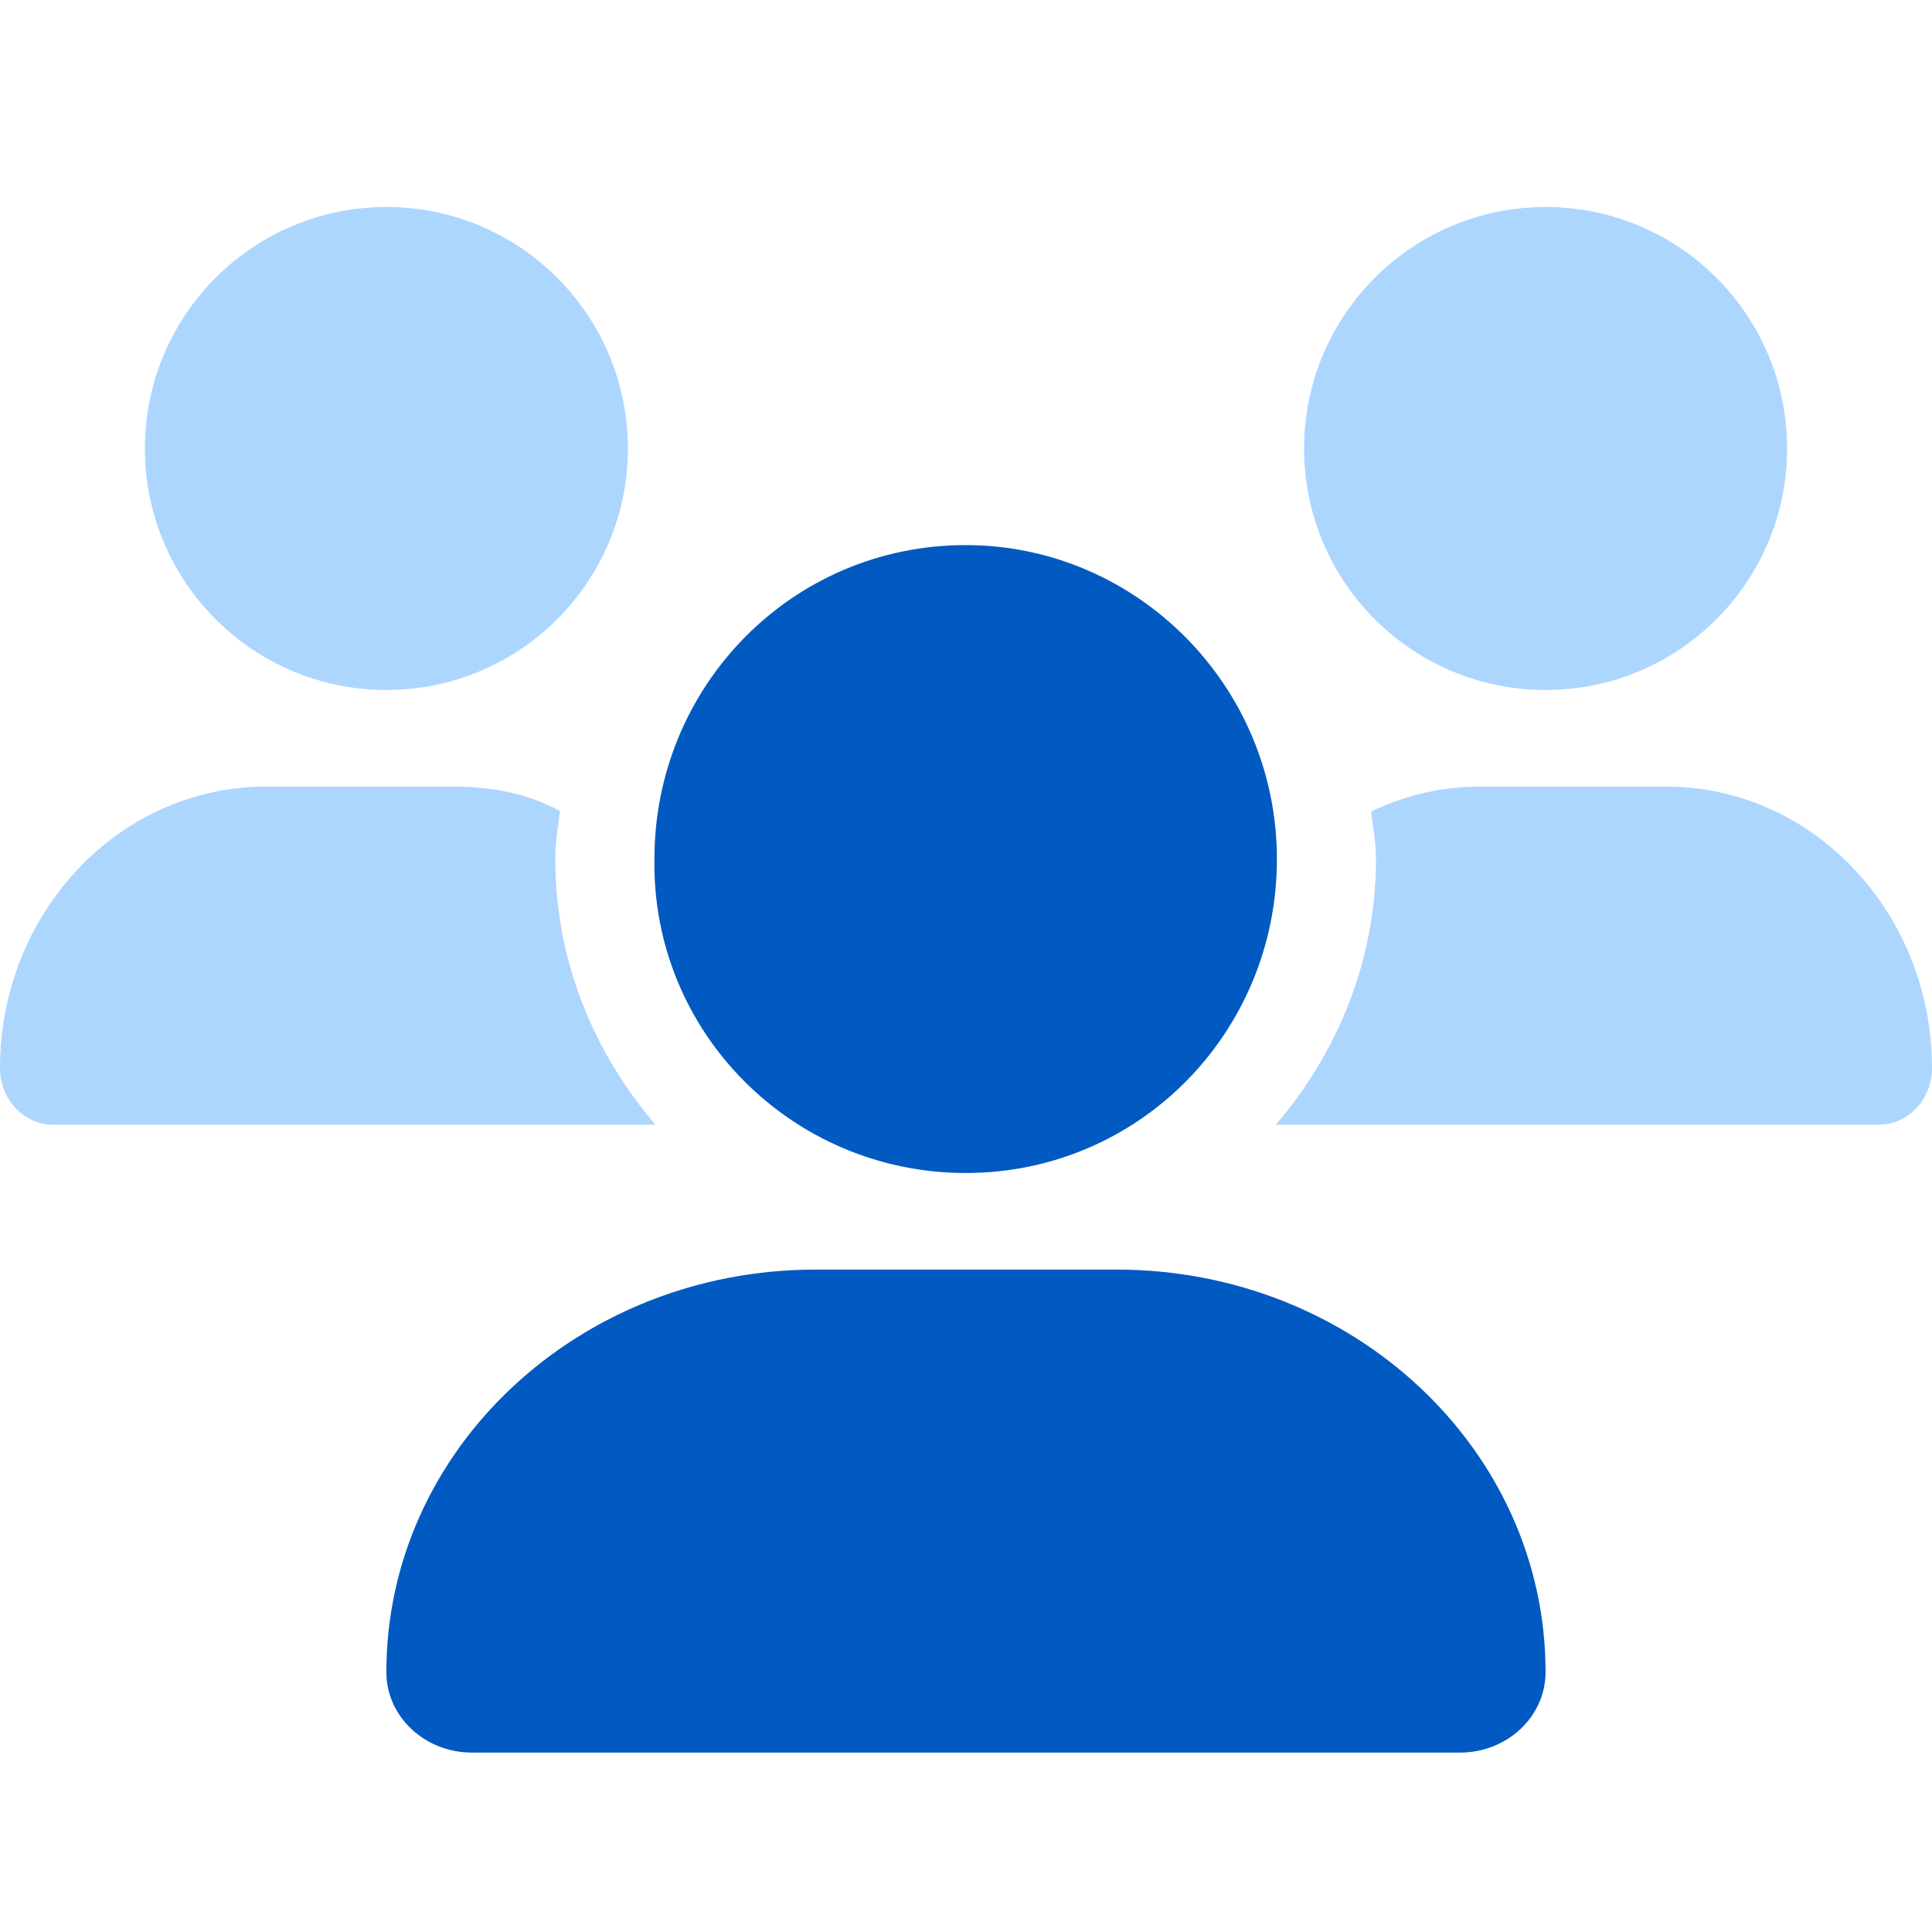 <svg width="56" height="56" viewBox="0 0 56 56" fill="none" xmlns="http://www.w3.org/2000/svg">
<path d="M27.991 34C33.014 34 37.012 29.926 37.012 24.9C37.012 19.874 32.94 15.8 27.991 15.8C22.967 15.8 18.969 19.874 18.969 24.9C18.89 29.922 22.968 34 27.991 34ZM32.365 36.8H23.633C16.764 36.8 11.199 42.024 11.199 48.464C11.199 49.759 12.31 50.8 13.684 50.8H42.314C43.688 50.8 44.799 49.759 44.799 48.464C44.799 42.024 39.234 36.8 32.365 36.8Z" fill="#005AC1"/>
<path d="M11.2 20C15.066 20 18.2 16.866 18.2 13C18.2 9.134 15.068 6 11.2 6C7.334 6 4.2 9.134 4.2 13C4.2 16.866 7.334 20 11.2 20ZM44.8 20C48.666 20 51.8 16.866 51.8 13C51.8 9.134 48.667 6 44.8 6C40.934 6 37.8 9.134 37.8 13C37.8 16.866 40.932 20 44.8 20ZM48.291 22.8H42.88C41.76 22.8 40.703 23.066 39.742 23.521C39.795 23.981 39.883 24.427 39.883 24.9C39.883 27.85 38.764 30.518 36.981 32.6H54.455C55.309 32.6 56 31.865 56 30.964C56 26.457 52.553 22.8 48.291 22.8ZM16.231 23.509C15.277 22.984 14.227 22.8 13.116 22.8H7.707C3.451 22.8 0 26.457 0 30.964C0 31.865 0.69 32.6 1.542 32.6H18.998C17.215 30.518 16.096 27.85 16.096 24.9C16.091 24.427 16.179 23.973 16.231 23.509Z" fill="#ADD6FF"/>
</svg>
